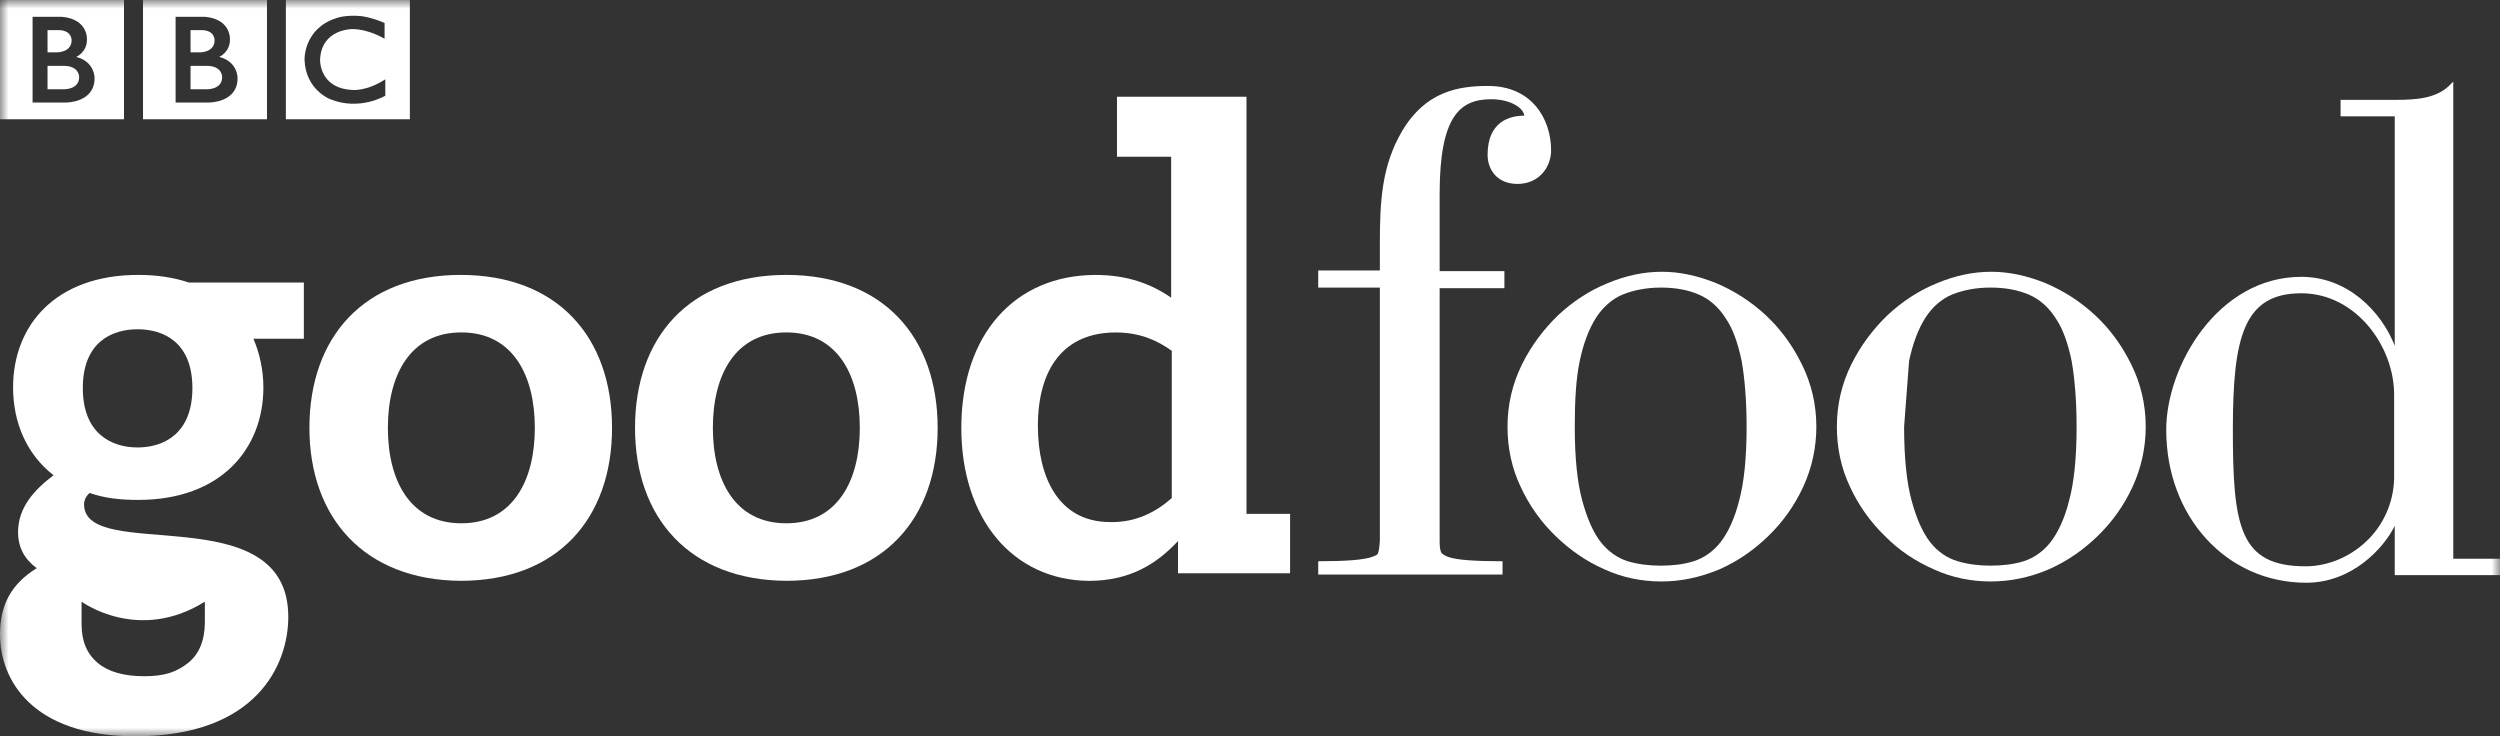 <svg xmlns="http://www.w3.org/2000/svg" fill="none" viewBox="0 0 146 43" height="43" width="146">
<rect x="0" y="0" width="146" height="43" fill="#333333" stroke="none"/>
<mask height="43" width="146" y="0" x="0" maskUnits="userSpaceOnUse" style="mask-type:luminance" id="mask0_4793_5923">
<path fill="white" d="M146 0H0V43H146V0Z"></path>
</mask>
<g mask="url(#mask0_4793_5923)">
<path fill="white" d="M12.973 4.501C12.973 5.258 12.05 5.213 12.05 5.213H11.128V3.846H12.05C13 3.839 12.973 4.501 12.973 4.501ZM11.128 1.76H11.831C12.561 1.799 12.533 2.354 12.533 2.354C12.533 3.044 11.726 3.055 11.726 3.055H11.128V1.76ZM12.803 3.324C12.803 3.324 13.434 3.049 13.428 2.321C13.428 2.321 13.524 1.126 11.975 0.981H10.255V5.987H12.226C12.226 5.987 13.873 5.992 13.873 4.574C13.873 4.574 13.912 3.61 12.803 3.324ZM8.352 0H15.592V6.965H8.352V0Z"></path>
<path fill="white" d="M4.622 4.501C4.622 5.258 3.699 5.213 3.699 5.213H2.776V3.846H3.699C4.648 3.839 4.622 4.501 4.622 4.501ZM2.776 1.76H3.479C4.209 1.799 4.182 2.354 4.182 2.354C4.182 3.044 3.375 3.055 3.375 3.055H2.776V1.76ZM4.451 3.324C4.451 3.324 5.082 3.049 5.077 2.321C5.077 2.321 5.173 1.126 3.623 0.981H1.903V5.987H3.875C3.875 5.987 5.522 5.992 5.522 4.574C5.522 4.574 5.561 3.61 4.451 3.324ZM0 0H7.241V6.965H0V0Z"></path>
<path fill="white" d="M22.459 1.34V2.265C22.459 2.265 21.575 1.71 20.598 1.699C20.598 1.699 18.774 1.662 18.692 3.482C18.692 3.482 18.626 5.157 20.575 5.252C20.575 5.252 21.393 5.353 22.503 4.631V5.588C22.503 5.588 21.015 6.491 19.29 5.796C19.29 5.796 17.841 5.256 17.785 3.483C17.785 3.483 17.725 1.659 19.658 1.054C19.658 1.054 20.175 0.852 21.102 0.942C21.102 0.942 21.657 0.998 22.459 1.34ZM16.695 6.965H23.936V0H16.695V6.965Z"></path>
<path fill="white" d="M31.234 24.987C31.234 21.886 29.925 19.413 26.943 19.413C23.961 19.413 22.652 21.886 22.652 24.987C22.652 28.087 23.961 30.56 26.943 30.56C29.925 30.56 31.234 28.087 31.234 24.987ZM18.07 24.987C18.07 19.709 21.234 16.055 26.907 16.055C32.58 16.055 35.743 19.709 35.743 24.987C35.743 30.265 32.58 33.919 26.907 33.919C21.27 33.882 18.07 30.228 18.07 24.987Z"></path>
<path fill="white" d="M50.213 24.987C50.213 21.886 48.904 19.413 45.922 19.413C42.941 19.413 41.631 21.886 41.631 24.987C41.631 28.087 42.941 30.56 45.922 30.56C48.904 30.56 50.213 28.087 50.213 24.987ZM37.086 24.987C37.086 19.709 40.25 16.055 45.922 16.055C51.595 16.055 54.759 19.709 54.759 24.987C54.759 30.265 51.595 33.919 45.922 33.919C40.25 33.882 37.086 30.228 37.086 24.987Z"></path>
<path fill="white" d="M68.431 29.086V20.486C67.559 19.859 66.54 19.416 65.159 19.416C62.104 19.416 60.613 21.556 60.613 24.879C60.613 27.868 61.813 30.488 64.831 30.488C66.323 30.526 67.522 29.898 68.431 29.086ZM56.141 24.989C56.141 19.527 59.268 16.057 63.995 16.057C65.813 16.057 67.231 16.574 68.395 17.386V9.155H65.232V5.648H72.795V30.009H75.341V33.479H68.795V31.596C67.595 32.888 66.032 33.922 63.595 33.922C59.123 33.884 56.141 30.267 56.141 24.989Z"></path>
<path fill="white" d="M134.398 17.127C131.017 17.127 130.399 19.71 130.399 25.099C130.399 30.784 130.799 33.072 134.653 33.072C135.999 33.072 137.344 32.481 138.326 31.485C139.308 30.488 139.853 29.123 139.817 27.683V23.106C139.853 20.264 137.599 17.127 134.398 17.127ZM134.69 34.032C130.035 34.032 126.508 30.193 126.508 25.099C126.508 21.372 129.526 16.167 134.398 16.167C137.089 16.167 139.053 18.16 139.853 20.19V6.792H136.69V5.832H139.889C141.126 5.832 142.362 5.758 143.162 4.873L143.271 4.762V32.629H145.999V33.589H139.853V30.71C139.198 32.038 137.344 34.032 134.69 34.032Z"></path>
<path fill="white" d="M76.984 33.551V32.776H77.057C78.585 32.776 79.639 32.702 80.148 32.517C80.366 32.444 80.475 32.37 80.475 32.296C80.512 32.222 80.548 32.075 80.584 31.595V16.794H76.984V15.797H80.584V14.247C80.584 11.737 80.694 9.67 81.893 7.64C83.275 5.315 85.202 5.02 86.912 5.02C89.421 5.02 90.584 6.902 90.584 8.784C90.584 9.744 89.893 10.741 88.621 10.741C87.421 10.741 86.875 9.892 86.875 9.043C86.875 7.086 88.184 6.754 89.02 6.754C88.948 6.237 88.111 5.795 87.093 5.795C85.275 5.795 84.075 6.754 84.075 11.331V15.834H87.857V16.831H84.075V31.668C84.075 32.075 84.148 32.222 84.184 32.296C84.221 32.333 84.293 32.407 84.548 32.517C85.057 32.702 86.111 32.776 87.675 32.776H87.748V33.218V33.551L76.984 33.551Z"></path>
<path fill="white" d="M97.02 16.794C96.148 16.794 95.421 16.941 94.766 17.2C94.148 17.458 93.603 17.938 93.202 18.565C92.803 19.193 92.475 20.041 92.257 21.075C92.039 22.109 91.966 23.401 91.966 24.914C91.966 26.723 92.111 28.162 92.403 29.233C92.693 30.303 93.057 31.115 93.493 31.669C93.93 32.222 94.475 32.591 95.057 32.776C95.675 32.96 96.33 33.034 96.984 33.034C97.675 33.034 98.33 32.96 98.911 32.776C99.493 32.591 100.039 32.222 100.475 31.669C100.912 31.115 101.312 30.266 101.566 29.233C101.857 28.162 102.002 26.723 102.002 24.914C102.002 23.401 101.893 22.109 101.712 21.075C101.494 20.042 101.202 19.193 100.766 18.565C100.366 17.938 99.82 17.458 99.202 17.2C98.621 16.941 97.857 16.794 97.02 16.794ZM97.02 33.957C95.893 33.957 94.766 33.736 93.712 33.255C92.621 32.776 91.675 32.111 90.839 31.299C90.002 30.487 89.312 29.528 88.802 28.42C88.293 27.35 88.039 26.169 88.039 24.914C88.039 23.622 88.33 22.404 88.876 21.297C89.421 20.189 90.148 19.23 90.984 18.418C91.857 17.606 92.803 16.978 93.894 16.535C94.948 16.093 96.002 15.871 97.057 15.871C98.075 15.871 99.13 16.093 100.221 16.535C101.276 16.978 102.257 17.606 103.13 18.418C104.003 19.23 104.694 20.189 105.239 21.297C105.784 22.404 106.075 23.622 106.075 24.914C106.075 26.132 105.821 27.313 105.312 28.42C104.803 29.528 104.112 30.487 103.276 31.299C102.439 32.111 101.494 32.776 100.403 33.255C99.239 33.735 98.148 33.957 97.02 33.957Z"></path>
<path fill="white" d="M116.255 16.794C115.382 16.794 114.655 16.941 114.001 17.2C113.382 17.458 112.837 17.938 112.437 18.565C112.037 19.193 111.71 20.041 111.491 21.075L111.2 24.914C111.2 26.723 111.346 28.162 111.637 29.233C111.928 30.303 112.291 31.115 112.728 31.669C113.164 32.222 113.71 32.591 114.328 32.776C114.946 32.96 115.601 33.034 116.255 33.034C116.91 33.034 117.601 32.96 118.182 32.776C118.764 32.591 119.31 32.222 119.746 31.669C120.182 31.115 120.582 30.266 120.837 29.233C121.128 28.162 121.273 26.723 121.273 24.914C121.273 23.401 121.164 22.109 120.983 21.075C120.764 20.042 120.473 19.193 120.037 18.565C119.637 17.938 119.091 17.458 118.473 17.2C117.855 16.941 117.128 16.794 116.255 16.794ZM116.255 33.957C115.128 33.957 114.001 33.736 112.946 33.255C111.855 32.776 110.91 32.148 110.073 31.299C109.237 30.487 108.546 29.528 108.037 28.42C107.528 27.35 107.273 26.169 107.273 24.914C107.273 23.622 107.564 22.404 108.11 21.297C108.655 20.189 109.382 19.23 110.219 18.418C111.092 17.606 112.037 16.978 113.128 16.535C114.183 16.093 115.237 15.871 116.292 15.871C117.31 15.871 118.364 16.093 119.455 16.535C120.51 16.978 121.491 17.606 122.364 18.418C123.237 19.23 123.928 20.189 124.473 21.297C125.019 22.404 125.31 23.622 125.31 24.914C125.31 26.132 125.056 27.313 124.546 28.42C124.037 29.528 123.346 30.487 122.51 31.299C121.673 32.111 120.728 32.776 119.637 33.255C118.51 33.735 117.382 33.957 116.255 33.957Z"></path>
<path fill="white" d="M8.037 26.131C6.545 26.131 4.836 25.356 4.836 22.662C4.836 19.967 6.545 19.229 8.037 19.229C9.527 19.229 11.236 19.967 11.236 22.662C11.237 25.356 9.527 26.131 8.037 26.131ZM11.964 35.137V36.318C11.964 37.389 11.636 38.2 10.982 38.717C10.327 39.234 9.636 39.492 8.436 39.492C7.236 39.492 6.327 39.234 5.709 38.717C5.091 38.2 4.764 37.462 4.764 36.466V35.137C4.764 35.137 8.073 37.573 11.964 35.137ZM17.709 16.498H11.018C10.146 16.202 9.164 16.055 8.073 16.055C3.237 16.055 0.764 19.007 0.764 22.625C0.764 24.692 1.564 26.537 3.127 27.755C2 28.604 1.055 29.637 1.055 31.077C1.055 32.037 1.491 32.701 2.146 33.181C0.655 34.104 0 35.322 0 37.056C0 39.677 1.855 42.999 7.891 42.999C15.018 42.999 16.836 38.791 16.836 36.023C16.836 28.936 4.909 32.922 4.909 29.453C4.909 29.232 5.018 28.973 5.236 28.789C6.073 29.084 6.982 29.195 8.073 29.195C12.909 29.195 15.382 26.205 15.382 22.625C15.382 21.628 15.164 20.631 14.8 19.783H17.745V16.498H17.709Z"></path>
</g>
</svg>
